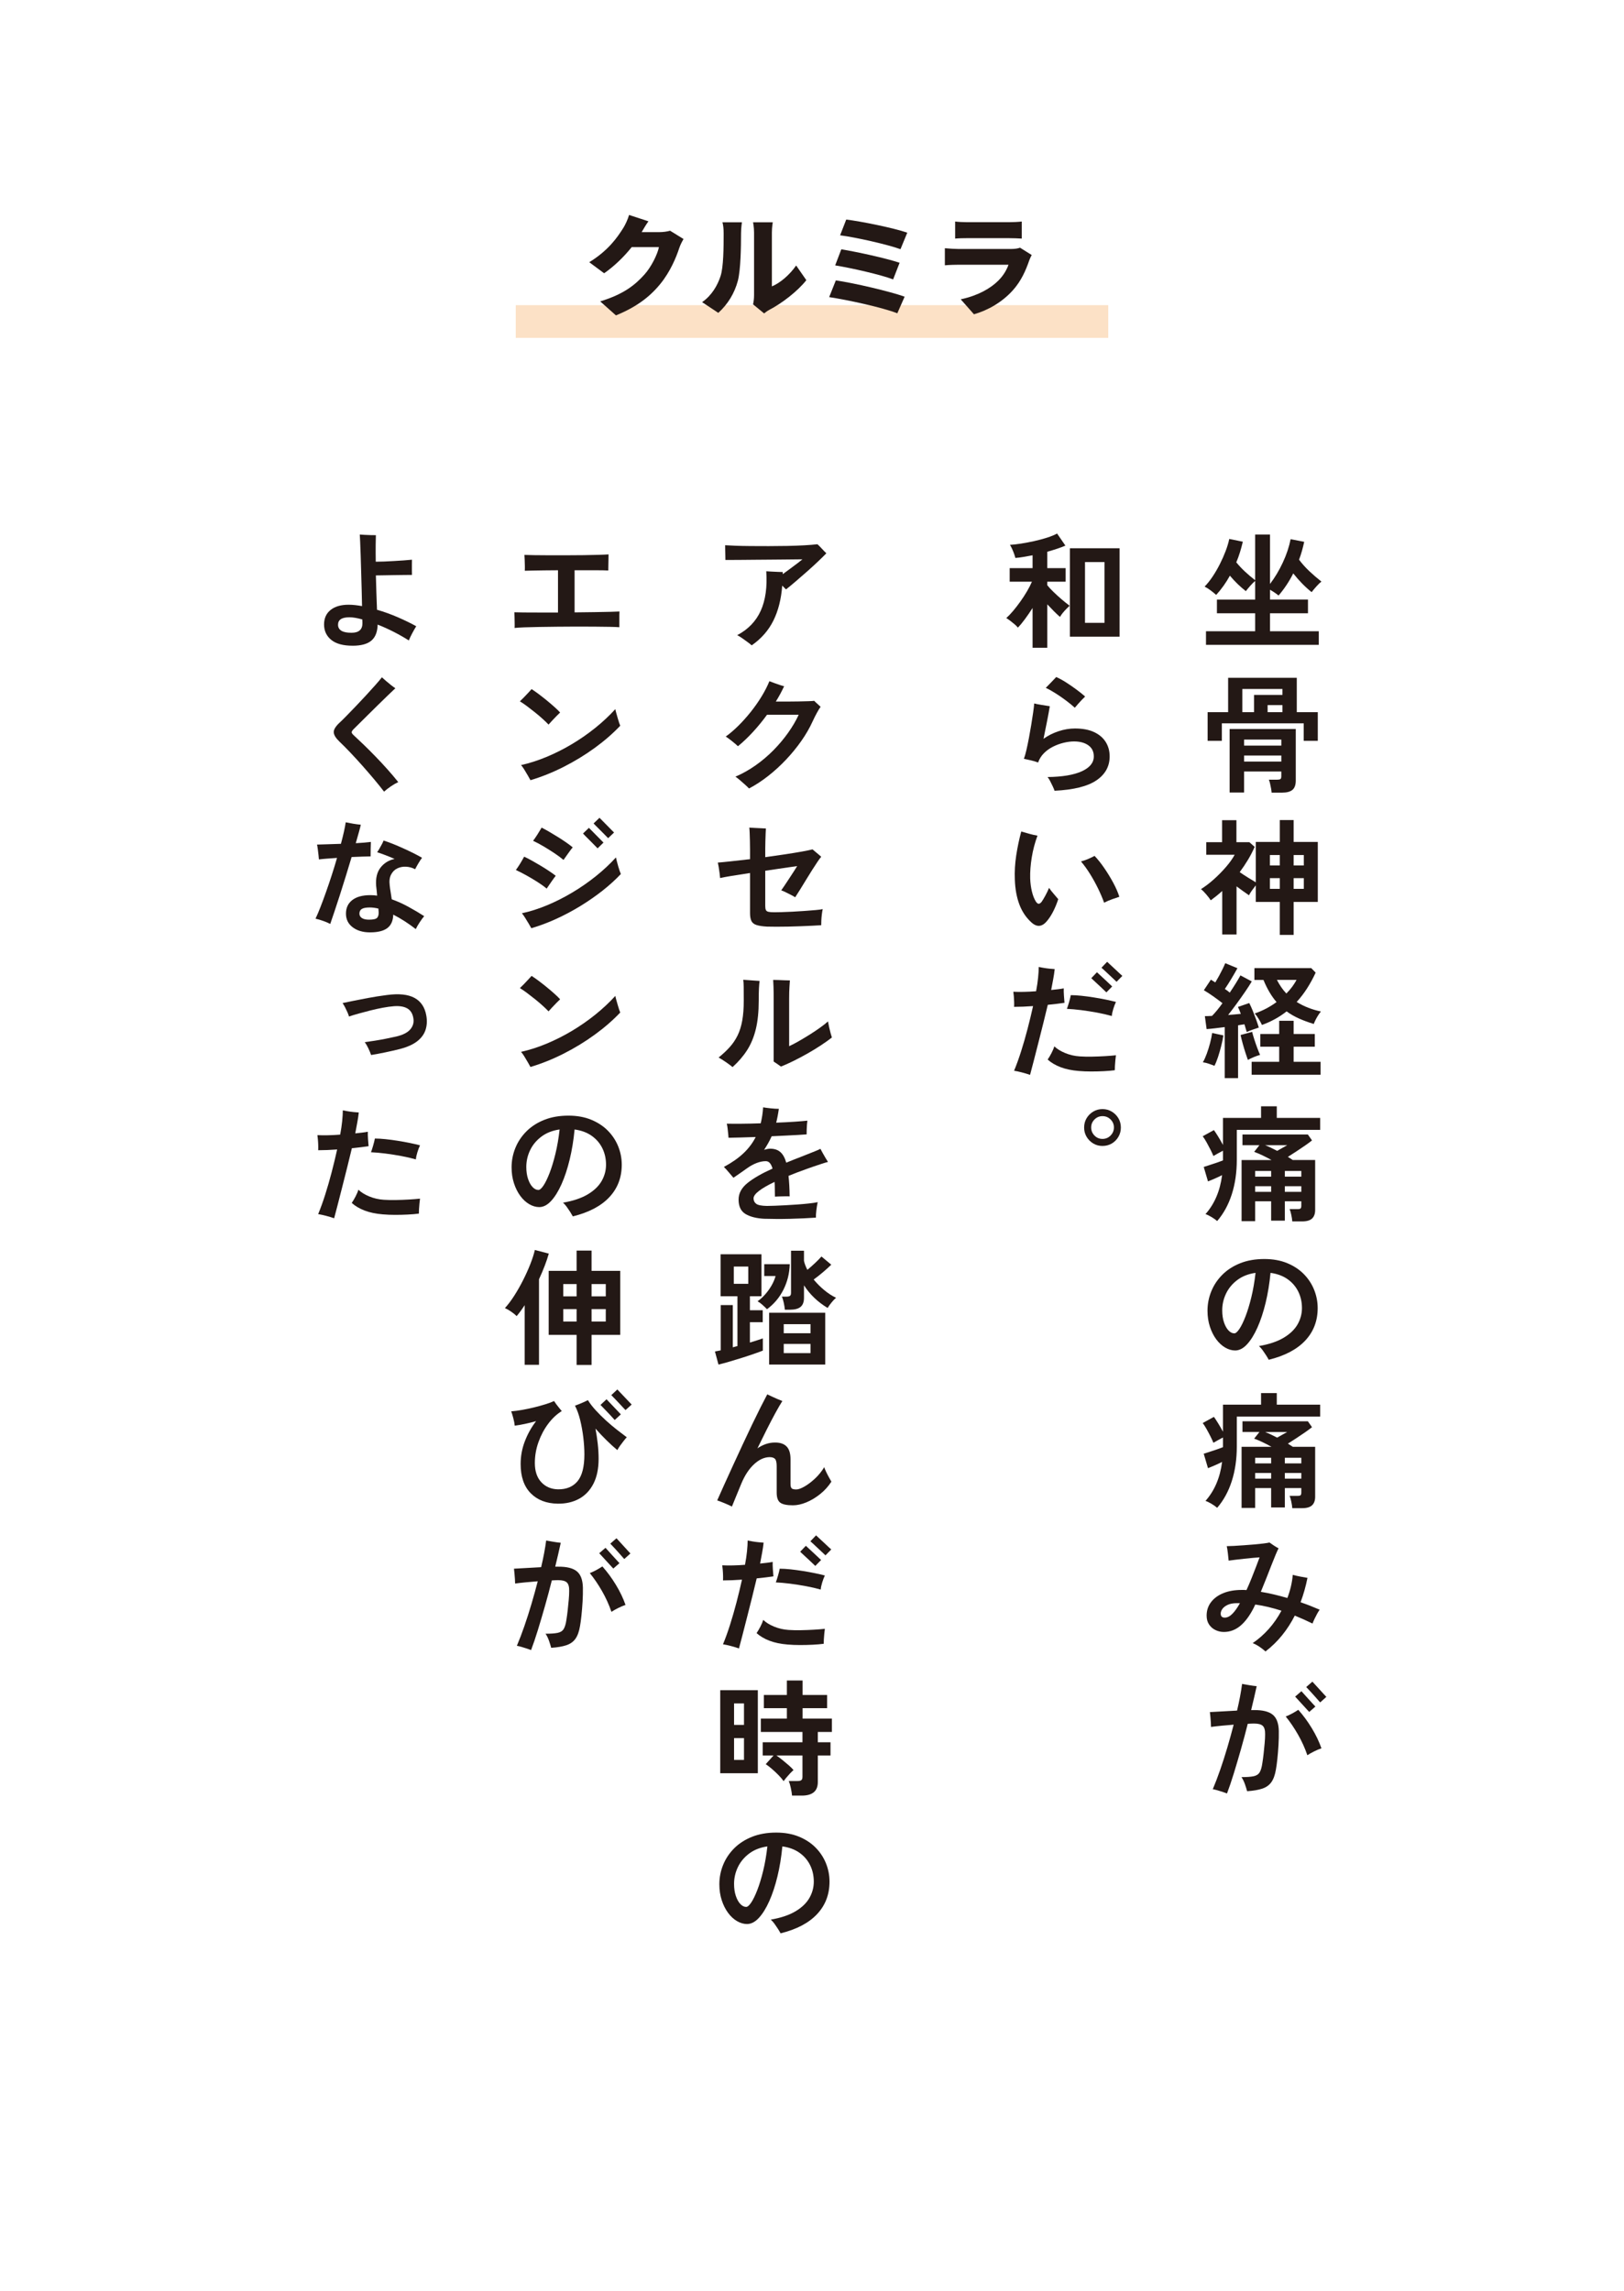 <svg xmlns="http://www.w3.org/2000/svg" id="_&#x30EC;&#x30A4;&#x30E4;&#x30FC;_1" data-name="&#x30EC;&#x30A4;&#x30E4;&#x30FC;_1" viewBox="0 0 297.03 418.913"><defs><style>      .st0 {        fill: #231815;      }      .st1 {        fill: #fff;      }      .st2 {        fill: #fce1c6;      }    </style></defs><rect class="st1" width="297.03" height="418.913"></rect><rect class="st2" x="94.331" y="55.801" width="108.368" height="5.986"></rect><g><path class="st0" d="M220.576,117.916v-2.483h8.993v-3.289h-6.992v-2.507h6.992v-3.404c-.245.199-.533.482-.862.851-.33.368-.609.706-.84,1.013-1.027-.798-2.001-1.74-2.921-2.829-.705,1.288-1.541,2.461-2.507,3.519-.291-.261-.629-.536-1.012-.828-.384-.291-.752-.521-1.104-.689.506-.521.997-1.139,1.473-1.852.475-.713.916-1.473,1.322-2.277s.759-1.602,1.058-2.392.518-1.521.655-2.197l2.484.507c-.153.644-.326,1.28-.518,1.908-.191.629-.418,1.25-.679,1.863.491.598,1.023,1.166,1.599,1.702.575.537,1.192,1.058,1.852,1.564v-8.35h2.714v9.039c.89-1.165,1.672-2.473,2.347-3.922.674-1.448,1.149-2.87,1.426-4.266l2.483.482c-.122.567-.261,1.124-.413,1.668-.154.544-.33,1.077-.529,1.599.552.735,1.177,1.434,1.874,2.093.698.659,1.438,1.296,2.22,1.909-.245.184-.544.471-.896.862-.354.391-.652.747-.897,1.069-.598-.476-1.185-1.008-1.76-1.599-.574-.59-1.107-1.199-1.599-1.828-.751,1.487-1.648,2.837-2.69,4.048-.199-.169-.441-.349-.725-.541-.284-.191-.563-.363-.84-.518v1.795h6.946v2.507h-6.946v3.289h8.924v2.483h-20.631Z"></path><path class="st0" d="M220.876,135.466v-5.244h3.749v-6.279h12.558v6.279h3.841v5.244h-2.576v-3.197h-14.973v3.197h-2.599ZM232.582,144.941c-.015-.215-.05-.472-.103-.771-.055-.299-.115-.598-.185-.896-.069-.3-.142-.533-.219-.702h1.541c.276,0,.468-.038.575-.115.107-.076.161-.245.161-.506v-.874h-6.808v3.842h-2.646v-11.615h12.098v9.43c0,.797-.203,1.364-.609,1.702-.406.337-1.031.506-1.874.506h-1.933ZM227.224,130.222h2.139v-3.151h5.198v-1.081h-7.337v4.232ZM227.546,136.34h6.808v-1.104h-6.808v1.104ZM227.546,139.261h6.808v-1.104h-6.808v1.104ZM231.847,130.222h2.714v-1.288h-2.714v1.288Z"></path><path class="st0" d="M234.077,170.954v-6.026h-4.393v-3.035c-.23.291-.464.602-.701.931-.238.33-.418.625-.541.886-.322-.214-.679-.464-1.069-.747-.391-.284-.794-.579-1.208-.886v8.809h-2.621v-7.958c-.338.308-.683.603-1.035.886-.354.284-.706.556-1.059.816-.199-.307-.476-.667-.828-1.081s-.675-.735-.966-.966c.767-.475,1.549-1.069,2.347-1.782.797-.713,1.537-1.464,2.219-2.254.683-.79,1.216-1.537,1.599-2.243h-5.198v-2.3h2.898v-4.024h2.622v4.024h2.369l.966.852c-.353.812-.763,1.606-1.23,2.38-.468.774-.97,1.522-1.507,2.243.46.321.962.651,1.507.988.544.338,1.023.629,1.438.874v-7.383h4.393v-4.002h2.53v4.002h4.416v10.971h-4.416v6.026h-2.53ZM232.261,158.258h1.816v-1.908h-1.816v1.908ZM232.261,162.536h1.816v-1.955h-1.816v1.955ZM236.608,158.258h1.863v-1.908h-1.863v1.908ZM236.608,162.536h1.863v-1.955h-1.863v1.955Z"></path><path class="st0" d="M222.117,194.897c-.291-.123-.64-.253-1.046-.391-.406-.139-.764-.223-1.069-.254.245-.413.482-.935.713-1.563.229-.629.433-1.28.609-1.955.176-.675.303-1.288.379-1.84l2.048.437c-.077.553-.204,1.182-.38,1.887-.177.705-.372,1.388-.587,2.047s-.437,1.204-.667,1.633ZM224.004,197.151v-9.338c-.614.077-1.208.149-1.783.219-.574.068-1.085.118-1.529.149l-.322-2.369c.185,0,.388-.004.61-.012.222-.008.456-.019.701-.034.275-.276.578-.613.908-1.012.33-.399.663-.836,1.001-1.312-.506-.398-1.062-.812-1.668-1.242-.605-.429-1.185-.805-1.736-1.127l1.288-1.932c.122.077.249.157.379.241.131.085.272.173.426.265.215-.353.44-.747.679-1.185.237-.437.46-.866.667-1.288s.364-.771.472-1.046l2.23.92c-.337.613-.713,1.265-1.127,1.955-.414.689-.805,1.303-1.173,1.84.169.107.33.218.483.333s.291.227.414.334c.414-.613.793-1.2,1.139-1.76.345-.56.616-1.023.816-1.392l2.069,1.104c-.321.552-.729,1.184-1.219,1.897-.491.713-1.005,1.438-1.541,2.173-.537.736-1.058,1.426-1.563,2.07.398-.03.797-.065,1.195-.104s.774-.072,1.127-.104c-.184-.506-.36-.928-.528-1.265l2.069-.713c.199.383.41.847.633,1.391.222.545.433,1.093.633,1.645.198.553.359,1.035.482,1.449-.307.092-.683.219-1.127.38s-.805.303-1.081.425c-.062-.184-.126-.398-.195-.644s-.142-.498-.219-.759c-.184.016-.372.042-.563.08-.191.039-.395.073-.609.104v9.66h-2.438ZM228.236,193.816c-.123-.337-.272-.778-.448-1.322-.177-.544-.345-1.111-.506-1.702-.161-.59-.288-1.101-.38-1.529l2.116-.575c.092.384.222.84.391,1.368.169.529.349,1.051.541,1.564.191.514.364.939.518,1.276-.354.092-.736.227-1.15.402-.414.177-.774.349-1.081.518ZM228.926,196.53v-2.369h5.037v-2.76h-3.45v-2.323h3.45v-2.415h2.645v2.415h3.864v2.323h-3.864v2.76h4.922v2.369h-12.604ZM230.812,187.423c-.123-.276-.314-.633-.575-1.07-.261-.437-.514-.777-.759-1.023.751-.26,1.461-.566,2.128-.92.667-.353,1.291-.743,1.874-1.173-.92-1.058-1.718-2.407-2.392-4.048h-1.656v-2.162h10.396l.806.828c-.476,1.027-1.001,1.989-1.576,2.887-.574.896-1.207,1.721-1.897,2.473.659.413,1.365.767,2.116,1.058s1.525.521,2.323.689c-.138.154-.299.372-.483.656-.184.283-.349.571-.494.862s-.257.544-.334.759c-.966-.291-1.862-.621-2.69-.989-.828-.367-1.587-.805-2.277-1.311-.659.521-1.364.989-2.116,1.403-.751.414-1.549.774-2.392,1.081ZM235.274,181.673c.398-.399.751-.806,1.058-1.22s.575-.835.806-1.265h-3.588c.245.476.51.92.793,1.334.284.414.595.798.932,1.15Z"></path><path class="st0" d="M222.623,223.279c-.261-.23-.602-.472-1.023-.725s-.793-.434-1.115-.541c1.656-1.87,2.668-4.247,3.036-7.13-.384.2-.82.407-1.311.621-.491.215-.913.392-1.266.529l-.782-2.646c.276-.092.633-.206,1.07-.345.437-.138.877-.283,1.322-.437.444-.153.82-.291,1.127-.414v-1.771c-.292.153-.606.322-.943.506-.337.185-.605.338-.805.46-.123-.306-.296-.682-.518-1.127-.223-.444-.46-.893-.713-1.345s-.494-.832-.725-1.139l2.047-1.127c.215.291.479.693.794,1.207.313.514.602,1.017.862,1.507v-4.945h6.969v-2.116h2.875v2.116h7.936v2.186h-15.249v5.474c0,2.315-.308,4.424-.92,6.325-.614,1.901-1.503,3.526-2.669,4.876ZM236.355,223.348c-.016-.307-.073-.697-.173-1.173s-.203-.835-.311-1.081h1.495c.261,0,.434-.042.518-.126s.127-.257.127-.518v-.782h-3.014v3.542h-2.507v-3.542h-2.921v3.634h-2.483v-11.178h5.474c-.552-.307-1.101-.59-1.645-.851-.545-.261-1.055-.476-1.529-.645l.966-1.219h-3.105v-1.955h11.96l.76,1.081c-.322.261-.736.567-1.242.92s-1.035.71-1.587,1.069c-.552.36-1.081.702-1.587,1.023.168.107.325.207.472.299.146.093.287.185.425.276h4.094v9.131c0,.69-.188,1.211-.563,1.564-.375.353-.977.528-1.805.528h-1.817ZM229.57,215.16h2.921v-1.035h-2.921v1.035ZM229.57,217.943h2.921v-1.035h-2.921v1.035ZM233.595,210.445c.307-.169.617-.345.932-.529.313-.184.616-.353.908-.506h-4.048c.353.138.713.295,1.081.472.368.176.743.364,1.127.563ZM234.997,215.16h3.014v-1.035h-3.014v1.035ZM234.997,217.943h3.014v-1.035h-3.014v1.035Z"></path><path class="st0" d="M232.054,248.648c-.123-.23-.284-.503-.483-.816-.199-.314-.41-.625-.632-.932-.223-.307-.449-.56-.679-.759,1.854-.322,3.361-.828,4.52-1.519,1.157-.689,2.004-1.502,2.541-2.438s.806-1.933.806-2.99c0-1.104-.227-2.112-.679-3.024-.453-.912-1.104-1.668-1.955-2.266-.852-.598-1.89-.981-3.116-1.15-.185,1.948-.483,3.776-.897,5.486s-.912,3.216-1.495,4.52c-.583,1.303-1.219,2.326-1.909,3.07-.689.744-1.41,1.115-2.162,1.115-.613,0-1.223-.176-1.828-.529-.605-.353-1.15-.854-1.633-1.506-.483-.651-.87-1.422-1.162-2.312-.291-.89-.437-1.863-.437-2.921,0-1.227.229-2.407.69-3.542.46-1.135,1.134-2.146,2.023-3.036s1.979-1.591,3.266-2.104c1.288-.514,2.761-.771,4.416-.771,1.564,0,2.952.249,4.163.747,1.212.499,2.231,1.17,3.06,2.013.828.844,1.456,1.802,1.886,2.875.429,1.073.645,2.185.645,3.335,0,2.346-.76,4.328-2.277,5.945-1.519,1.618-3.741,2.787-6.67,3.508ZM225.752,243.818c.26,0,.57-.269.931-.805.36-.537.732-1.3,1.116-2.289.383-.988.739-2.158,1.069-3.507.329-1.35.586-2.837.771-4.463-1.304.185-2.411.618-3.323,1.3-.913.683-1.603,1.511-2.07,2.484s-.701,1.997-.701,3.07c0,.828.106,1.561.321,2.196.215.637.491,1.131.828,1.483.337.354.69.529,1.059.529Z"></path><path class="st0" d="M222.623,275.719c-.261-.229-.602-.471-1.023-.725-.422-.253-.793-.433-1.115-.54,1.656-1.87,2.668-4.247,3.036-7.13-.384.199-.82.406-1.311.621-.491.215-.913.391-1.266.528l-.782-2.645c.276-.092.633-.207,1.07-.345.437-.139.877-.284,1.322-.438.444-.153.82-.291,1.127-.414v-1.771c-.292.153-.606.321-.943.506-.337.184-.605.337-.805.46-.123-.307-.296-.683-.518-1.127-.223-.444-.46-.894-.713-1.346s-.494-.831-.725-1.139l2.047-1.127c.215.292.479.694.794,1.208.313.514.602,1.016.862,1.506v-4.944h6.969v-2.116h2.875v2.116h7.936v2.185h-15.249v5.475c0,2.315-.308,4.424-.92,6.324-.614,1.901-1.503,3.526-2.669,4.876ZM236.355,275.788c-.016-.307-.073-.698-.173-1.173-.1-.476-.203-.836-.311-1.081h1.495c.261,0,.434-.042.518-.127.084-.084.127-.256.127-.518v-.781h-3.014v3.542h-2.507v-3.542h-2.921v3.634h-2.483v-11.178h5.474c-.552-.307-1.101-.591-1.645-.852-.545-.261-1.055-.475-1.529-.644l.966-1.22h-3.105v-1.954h11.96l.76,1.081c-.322.261-.736.567-1.242.92s-1.035.709-1.587,1.069-1.081.701-1.587,1.023c.168.107.325.207.472.299.146.092.287.184.425.276h4.094v9.131c0,.689-.188,1.211-.563,1.563-.375.353-.977.529-1.805.529h-1.817ZM229.57,267.6h2.921v-1.034h-2.921v1.034ZM229.57,270.383h2.921v-1.035h-2.921v1.035ZM233.595,262.885c.307-.168.617-.345.932-.528.313-.185.616-.353.908-.507h-4.048c.353.139.713.296,1.081.472.368.177.743.364,1.127.563ZM234.997,267.6h3.014v-1.034h-3.014v1.034ZM234.997,270.383h3.014v-1.035h-3.014v1.035Z"></path><path class="st0" d="M231.455,301.985c-.275-.261-.632-.54-1.069-.839-.437-.3-.862-.525-1.276-.679,2.192-1.503,3.948-3.48,5.268-5.935-.813-.26-1.618-.486-2.415-.678-.798-.192-1.587-.342-2.369-.449-.046.077-.089.157-.127.242-.038.084-.073.165-.104.241-.751,1.503-1.579,2.634-2.483,3.393-.905.759-1.917,1.139-3.036,1.139-.537,0-1.047-.115-1.529-.346-.483-.229-.874-.566-1.174-1.012-.299-.444-.448-.989-.448-1.633,0-.936.269-1.756.805-2.461.537-.705,1.284-1.254,2.243-1.645.958-.392,2.081-.587,3.369-.587h.426c.146,0,.295.008.448.023.337-.736.659-1.491.966-2.266s.587-1.491.84-2.15.448-1.181.587-1.564c-.276.016-.668.046-1.174.092s-1.046.101-1.621.161c-.575.062-1.119.123-1.633.185-.514.061-.924.114-1.23.16-.031-.353-.077-.797-.139-1.334-.062-.536-.13-.974-.207-1.311.322,0,.756-.016,1.3-.046s1.139-.069,1.782-.115c.645-.046,1.28-.096,1.909-.149s1.192-.111,1.69-.173c.498-.061.878-.122,1.139-.184.185.138.444.318.782.54.337.223.629.396.874.518-.123.23-.299.618-.529,1.162-.229.544-.491,1.192-.782,1.943s-.602,1.545-.931,2.38c-.33.836-.664,1.661-1.001,2.474.767.122,1.556.279,2.369.471.812.192,1.641.411,2.483.656.261-.675.476-1.369.645-2.082s.283-1.43.345-2.15c.384.107.832.211,1.346.311s.962.18,1.346.241c-.322,1.595-.744,3.082-1.266,4.462.599.2,1.188.414,1.771.645.582.229,1.157.468,1.725.713-.138.184-.291.43-.46.736s-.33.62-.482.942c-.153.322-.276.606-.368.852-1.104-.537-2.186-1.02-3.243-1.449-.659,1.304-1.434,2.503-2.323,3.6-.889,1.097-1.901,2.081-3.036,2.955ZM224.004,295.799c.475,0,.942-.233,1.402-.702.46-.467.92-1.115,1.38-1.943h-.598c-.644,0-1.185.101-1.621.299-.438.2-.764.445-.978.736-.215.292-.322.583-.322.874,0,.491.245.736.736.736Z"></path><path class="st0" d="M224.418,327.953c-.154-.062-.399-.149-.736-.265-.338-.114-.683-.223-1.035-.321-.353-.101-.629-.165-.828-.196.46-1.088.916-2.284,1.369-3.588.451-1.303.885-2.656,1.299-4.06.414-1.402.797-2.786,1.15-4.151-.752.062-1.491.127-2.22.195-.729.069-1.368.143-1.921.219,0-.199-.011-.468-.034-.805-.022-.337-.05-.683-.08-1.035-.031-.353-.062-.645-.093-.874.645-.03,1.411-.072,2.301-.127.889-.053,1.778-.104,2.668-.149.214-.904.398-1.767.552-2.587s.276-1.583.368-2.289c.337.062.773.139,1.311.23s.989.153,1.357.184c-.139.629-.292,1.312-.46,2.047-.169.736-.354,1.511-.552,2.323h.528c1.579-.015,2.722.269,3.427.852.705.582,1.073,1.571,1.104,2.967.015.812-.004,1.671-.058,2.576-.054.904-.123,1.752-.207,2.541-.084.79-.173,1.438-.265,1.943-.169.997-.448,1.768-.839,2.312-.392.545-.943.936-1.656,1.173-.713.238-1.637.395-2.771.472-.092-.353-.227-.782-.402-1.288-.177-.506-.388-.935-.633-1.288.966,0,1.706-.053,2.22-.161.514-.106.881-.345,1.104-.713.223-.367.388-.927.495-1.679.092-.567.172-1.169.241-1.806.069-.636.13-1.257.184-1.862.054-.606.081-1.139.081-1.599.015-.751-.127-1.269-.426-1.553-.299-.283-.832-.426-1.599-.426-.153,0-.326.004-.518.012s-.402.02-.632.034c-.384,1.534-.798,3.082-1.242,4.646-.445,1.563-.882,3.044-1.312,4.438-.429,1.396-.843,2.614-1.241,3.657ZM239.115,320.961c-.444-1.303-1.016-2.564-1.713-3.783-.698-1.219-1.445-2.319-2.243-3.301.368-.138.763-.321,1.185-.552.422-.229.794-.452,1.116-.667.904,1.012,1.732,2.139,2.483,3.381s1.334,2.461,1.748,3.657c-.414.138-.858.326-1.334.563-.476.238-.89.472-1.242.701ZM239.46,313.049c-.047-.046-.192-.202-.438-.471s-.529-.579-.851-.932c-.322-.353-.606-.663-.852-.932s-.391-.426-.437-.472l1.149-.989c.046.046.191.207.438.483.245.276.524.587.839.932s.595.651.84.92.391.426.438.472l-1.127.988ZM241.461,311.301c-.031-.03-.131-.142-.3-.333s-.371-.422-.609-.69c-.237-.268-.476-.532-.713-.793s-.444-.483-.621-.667c-.176-.185-.279-.291-.311-.322l1.127-.989c.046.046.191.204.438.472.245.269.524.575.839.92.314.346.595.652.84.92.245.269.392.426.438.472l-1.127,1.012Z"></path><path class="st0" d="M188.857,118.445v-7.268c-.46.721-.928,1.402-1.403,2.047-.475.644-.904,1.157-1.287,1.541-.139-.185-.338-.388-.599-.61-.261-.222-.529-.437-.805-.644-.276-.207-.514-.371-.713-.494.398-.353.82-.794,1.265-1.323.444-.528.886-1.1,1.322-1.713.438-.613.84-1.234,1.208-1.863s.667-1.211.896-1.748h-4.07v-2.483h4.186v-2.347c-.567.107-1.119.207-1.656.299-.536.093-1.034.154-1.494.185-.047-.215-.127-.479-.242-.794-.115-.313-.241-.621-.379-.92-.139-.299-.262-.524-.368-.679.566-.03,1.242-.106,2.023-.229.782-.123,1.591-.276,2.427-.46.836-.185,1.621-.395,2.357-.633.736-.237,1.342-.486,1.817-.747l1.518,2.208c-.414.184-.908.372-1.483.563s-1.185.379-1.828.563v2.99h3.357v2.483h-3.357v.645c.275.353.655.763,1.139,1.23.482.468.988.928,1.518,1.38s1.008.832,1.438,1.139c-.153.138-.353.329-.598.574s-.476.503-.69.771c-.215.269-.376.503-.483.702-.337-.291-.709-.641-1.115-1.047s-.809-.824-1.207-1.253v7.935h-2.691ZM195.688,116.421v-16.169h9.085v16.169h-9.085ZM198.448,113.892h3.565v-11.109h-3.565v11.109Z"></path><path class="st0" d="M192.882,144.597c-.077-.23-.192-.506-.346-.828s-.311-.641-.471-.954c-.161-.314-.318-.556-.472-.725,2.698-.031,4.784-.38,6.256-1.047s2.208-1.575,2.208-2.726c0-.874-.33-1.549-.989-2.023-.659-.476-1.533-.714-2.622-.714-.613,0-1.261.085-1.943.253-.683.169-1.338.414-1.967.736s-1.177.725-1.645,1.208c-.468.482-.809,1.039-1.023,1.667l-.022-.022c-.354-.139-.794-.269-1.322-.392-.529-.122-.947-.214-1.254-.275.153-.399.307-.932.46-1.599s.307-1.403.46-2.208c.153-.806.295-1.61.426-2.415.13-.806.245-1.549.345-2.231.1-.682.165-1.238.195-1.667.353.092.82.184,1.403.275.583.093,1.065.169,1.449.23-.107.675-.269,1.561-.483,2.656-.215,1.097-.437,2.196-.667,3.301.812-.583,1.726-1.043,2.737-1.38s2.016-.506,3.013-.506c1.396,0,2.561.218,3.496.655.936.437,1.645,1.039,2.128,1.806.482.767.725,1.648.725,2.645,0,1.825-.81,3.285-2.427,4.382-1.618,1.096-4.167,1.729-7.647,1.897ZM196.585,129.416c-.399-.367-.913-.789-1.541-1.265-.629-.475-1.281-.928-1.955-1.356-.675-.43-1.28-.767-1.817-1.013.261-.261.571-.578.932-.954s.686-.717.978-1.023c.567.245,1.173.575,1.817.989.644.413,1.272.847,1.886,1.299.613.453,1.142.878,1.587,1.276-.185.169-.399.384-.645.645s-.479.518-.701.771c-.223.253-.402.464-.54.632Z"></path><path class="st0" d="M188.65,168.677c-.981-.889-1.718-1.985-2.208-3.288-.491-1.304-.767-2.814-.828-4.531-.062-1.457.023-2.937.253-4.439.23-1.502.537-2.959.92-4.37.414.123.897.262,1.449.414.552.153,1.059.269,1.519.346-.476,1.287-.825,2.614-1.047,3.979-.223,1.365-.318,2.646-.287,3.841.03.844.134,1.633.311,2.369.176.736.409,1.342.701,1.817.184.291.36.44.529.448.168.008.353-.111.552-.356.184-.261.41-.636.679-1.127.268-.49.494-.966.678-1.426.261.383.563.771.909,1.161.345.391.602.694.771.908-.23.722-.518,1.431-.862,2.128-.346.698-.732,1.308-1.162,1.828-.904,1.119-1.863,1.22-2.875.299ZM201.944,165.066c-.307-.844-.679-1.714-1.115-2.61-.438-.897-.92-1.771-1.449-2.622-.529-.852-1.085-1.622-1.667-2.312.429-.107.881-.265,1.356-.472s.852-.387,1.127-.541c.599.629,1.196,1.381,1.794,2.255.599.874,1.143,1.767,1.634,2.679.49.913.858,1.76,1.104,2.542-.338.107-.767.253-1.288.437-.521.185-1.02.399-1.495.645Z"></path><path class="st0" d="M188.397,196.554c-.43-.153-.924-.304-1.483-.449s-1.039-.249-1.438-.311c.444-1.072.874-2.261,1.288-3.564.414-1.303.805-2.66,1.173-4.071.368-1.41.705-2.806,1.012-4.186-1.241.092-2.399.138-3.473.138.015-.215.019-.498.012-.851-.008-.353-.027-.709-.058-1.07-.031-.359-.062-.64-.092-.839.566.03,1.215.038,1.943.022.728-.015,1.468-.053,2.22-.114.168-.89.291-1.718.367-2.484.077-.767.115-1.418.115-1.955.23.046.521.1.874.161s.717.111,1.093.149c.375.038.693.065.954.08-.062.583-.153,1.2-.275,1.852-.123.652-.246,1.308-.368,1.967.444-.046.862-.092,1.253-.138.392-.046.74-.1,1.047-.161-.016.368-.004.824.034,1.368.038.545.073.97.104,1.276-.398.062-.862.123-1.392.185-.528.062-1.085.123-1.667.184-.245,1.043-.521,2.174-.828,3.393s-.613,2.435-.92,3.646c-.307,1.212-.591,2.319-.851,3.323-.262,1.005-.476,1.821-.645,2.45ZM197.321,195.841c-1.303-.107-2.423-.342-3.357-.702-.936-.359-1.718-.824-2.347-1.392.215-.307.445-.693.69-1.161s.422-.886.529-1.254c.49.476,1.153.886,1.989,1.23.835.346,1.721.549,2.656.61.675.046,1.422.061,2.242.046.82-.016,1.618-.046,2.393-.093.774-.046,1.438-.099,1.989-.16-.031.245-.065.548-.104.908s-.065.705-.08,1.035c-.016.33-.023.594-.023.793-.583.077-1.253.135-2.013.173-.759.038-1.533.058-2.322.058s-1.538-.031-2.243-.092ZM203.347,185.789c-.798-.229-1.69-.437-2.68-.621-.989-.184-1.971-.337-2.944-.46-.974-.122-1.836-.198-2.587-.229.122-.322.257-.736.402-1.242s.249-.928.311-1.265c.567,0,1.215.038,1.943.114.729.077,1.479.177,2.254.3s1.515.257,2.22.402,1.318.287,1.84.426c-.169.353-.33.774-.482,1.265-.154.491-.246.928-.276,1.311ZM202.358,181.466c-.03-.031-.138-.135-.322-.311-.184-.177-.406-.388-.667-.633s-.521-.486-.781-.725c-.262-.237-.483-.444-.667-.621-.185-.176-.292-.279-.322-.311l1.035-1.081c.046.046.207.195.482.449.276.253.583.536.92.851.338.314.641.598.909.851.268.253.425.403.472.449l-1.059,1.081ZM204.221,179.533c-.046-.046-.203-.195-.472-.448s-.571-.536-.908-.851c-.338-.314-.641-.599-.909-.852-.268-.253-.425-.395-.471-.426l1.034-1.081c.047.047.207.196.483.449s.583.537.92.851c.337.314.641.598.908.852.269.253.426.395.472.425l-1.058,1.081Z"></path><path class="st0" d="M201.645,209.548c-.629,0-1.196-.152-1.702-.46-.506-.307-.908-.713-1.207-1.219s-.449-1.065-.449-1.679c0-.645.153-1.22.46-1.726s.714-.908,1.22-1.207,1.065-.448,1.679-.448,1.173.149,1.679.448.912.701,1.22,1.207c.306.506.46,1.081.46,1.726,0,.613-.149,1.177-.449,1.69-.299.514-.701.92-1.207,1.219s-1.073.448-1.702.448ZM201.645,208.26c.583,0,1.077-.207,1.483-.621.406-.413.609-.904.609-1.472s-.203-1.054-.609-1.46-.9-.61-1.483-.61c-.567,0-1.055.204-1.461.61s-.609.893-.609,1.46.199,1.059.599,1.472c.398.414.889.621,1.472.621Z"></path></g><g><path class="st0" d="M137.48,118.008c-.123-.122-.345-.303-.667-.54-.321-.238-.663-.483-1.023-.736s-.679-.448-.954-.586c2.009-1.059,3.446-2.554,4.312-4.485s1.199-4.331,1-7.199c.23.016.549.035.955.058.406.023.809.043,1.207.058.398.016.683.023.852.023v.391c.444-.322.904-.659,1.38-1.012.475-.353.916-.683,1.322-.989s.709-.544.908-.713c-.215,0-.605.004-1.173.012s-1.253.015-2.059.022c-.805.008-1.664.016-2.576.023s-1.82.016-2.725.022c-.905.008-1.748.016-2.53.023s-1.441.012-1.979.012h-1.058c0-.199-.004-.464-.012-.794-.008-.329-.016-.671-.022-1.023-.008-.353-.012-.644-.012-.874.429.031,1.05.062,1.863.092.812.031,1.743.05,2.794.058,1.05.008,2.154.012,3.312.012s2.296-.012,3.415-.034c1.119-.023,2.158-.062,3.116-.115s1.752-.119,2.381-.195c.23.199.498.468.805.805.307.338.583.621.828.851-.368.384-.862.871-1.483,1.461-.621.591-1.296,1.207-2.023,1.852-.729.644-1.435,1.258-2.116,1.84-.683.583-1.27,1.066-1.76,1.449-.199-.215-.43-.444-.69-.69-.184,2.469-.724,4.604-1.621,6.405-.896,1.803-2.22,3.309-3.968,4.52Z"></path><path class="st0" d="M136.997,144.183c-.139-.153-.36-.368-.667-.645-.308-.275-.629-.56-.966-.851-.338-.291-.621-.514-.852-.667,1.288-.552,2.519-1.242,3.691-2.07s2.262-1.751,3.267-2.771c1.004-1.02,1.897-2.081,2.679-3.186.782-1.104,1.427-2.2,1.933-3.289h-5.796c-.813,1.12-1.676,2.174-2.588,3.163s-1.821,1.852-2.726,2.587c-.291-.275-.659-.59-1.104-.942-.445-.353-.82-.629-1.127-.828.751-.537,1.518-1.192,2.3-1.967.782-.773,1.537-1.617,2.266-2.53.728-.912,1.388-1.851,1.978-2.817.59-.966,1.069-1.9,1.438-2.806.23.092.514.199.852.322.337.123.674.241,1.012.356.337.115.613.195.828.241-.445.966-.951,1.901-1.519,2.806h1.99c.728,0,1.444-.007,2.15-.022.705-.016,1.318-.03,1.84-.046.521-.016.866-.038,1.035-.069.076.077.199.195.368.356.168.161.333.311.494.448.161.139.265.238.311.3-.185.245-.41.613-.679,1.104-.269.491-.533,1.02-.793,1.587-.537,1.181-1.22,2.361-2.048,3.542-.827,1.181-1.756,2.315-2.782,3.404-1.028,1.089-2.116,2.085-3.267,2.99-1.149.904-2.323,1.671-3.519,2.3Z"></path><path class="st0" d="M140.263,169.436c-.812-.046-1.445-.143-1.897-.288s-.763-.391-.932-.735c-.169-.346-.253-.832-.253-1.461v-7.313c-1.242.184-2.369.36-3.381.528-1.012.169-1.71.299-2.093.392-.016-.215-.046-.507-.092-.874-.047-.368-.101-.736-.161-1.104-.062-.368-.115-.651-.161-.851.46-.031,1.223-.104,2.288-.219s2.266-.249,3.6-.402v-1.726c0-.552-.008-1.096-.022-1.633-.016-.536-.031-1.02-.046-1.449-.016-.429-.039-.751-.069-.966.245.016.571.035.978.058.406.023.805.043,1.196.058.391.016.678.031.862.046-.016.199-.031.518-.046.955-.016.437-.031.896-.046,1.38-.016.482-.023.916-.023,1.299v1.61c1.242-.169,2.445-.341,3.611-.518,1.165-.176,2.196-.345,3.093-.506.897-.161,1.545-.295,1.944-.402.138.123.317.275.54.46.222.184.433.36.633.528.199.169.337.292.414.368-.154.169-.376.468-.667.897-.292.43-.621.936-.989,1.518-.368.583-.744,1.188-1.127,1.817-.384.629-.748,1.223-1.093,1.782s-.641,1.023-.886,1.392c-.153-.107-.402-.249-.747-.426-.345-.176-.69-.349-1.035-.518-.345-.168-.602-.275-.771-.321.153-.215.356-.51.609-.886s.525-.786.816-1.23.571-.874.84-1.288c.268-.414.486-.759.655-1.035-.275.031-.709.092-1.3.185-.59.092-1.276.191-2.058.299-.782.107-1.61.229-2.484.368v6.439c0,.322.038.567.115.736.076.169.233.279.472.333.237.055.602.081,1.092.081.261,0,.69-.008,1.288-.023.599-.015,1.269-.042,2.013-.08.743-.038,1.487-.084,2.231-.139.743-.053,1.414-.106,2.012-.16.599-.054,1.027-.111,1.288-.173-.062.276-.115.605-.161.989-.046.383-.076.751-.092,1.104-.016.354-.022.637-.022.852-.43.03-.975.062-1.634.092s-1.368.061-2.127.092c-.759.03-1.522.054-2.289.069-.767.015-1.487.022-2.161.022s-1.25-.008-1.726-.022Z"></path><path class="st0" d="M133.984,195.127c-.307-.26-.705-.56-1.195-.896-.491-.337-.943-.621-1.357-.851.797-.645,1.483-1.288,2.059-1.933.575-.644,1.05-1.353,1.426-2.127s.656-1.676.84-2.703.276-2.246.276-3.657c0-1.104-.004-1.936-.012-2.495s-.035-.992-.081-1.3c.291.016.625.039,1.001.069.375.031.743.058,1.104.08.36.023.656.043.886.058-.046.338-.084.774-.115,1.312-.03.537-.046,1.311-.046,2.323,0,1.993-.176,3.718-.528,5.175-.354,1.457-.883,2.736-1.588,3.841-.705,1.104-1.595,2.139-2.668,3.104ZM142.839,195.035c-.184-.138-.41-.299-.679-.482-.269-.185-.486-.33-.655-.438v-11.522c0-.859-.012-1.587-.034-2.186-.023-.598-.043-1.004-.058-1.219.245,0,.566.008.966.022.398.016.793.031,1.185.047.391.015.693.022.908.022-.016.23-.042.629-.08,1.196-.039.567-.058,1.28-.058,2.139v8.694c.475-.215,1.042-.51,1.702-.886.659-.375,1.337-.782,2.035-1.219.697-.438,1.346-.87,1.943-1.3.599-.429,1.073-.805,1.426-1.127.047.276.111.609.196,1.001.084.391.176.767.275,1.127s.181.632.242.816c-.568.444-1.235.92-2.002,1.426s-1.583,1.005-2.449,1.495c-.866.491-1.717.942-2.553,1.356s-1.606.76-2.312,1.035Z"></path><path class="st0" d="M139.803,222.865c-1.457-.077-2.606-.368-3.45-.874-.843-.506-1.265-1.388-1.265-2.646,0-1.134.54-2.139,1.621-3.013s2.61-1.756,4.589-2.645c-.123-.43-.284-.763-.483-1.001-.199-.237-.452-.356-.759-.356-.537,0-1.101.115-1.69.345-.591.23-1.161.545-1.714.943-.337.245-.739.529-1.207.851-.468.322-.901.621-1.3.897-.229-.261-.514-.594-.851-1.001-.338-.405-.637-.731-.897-.978,1.457-.781,2.657-1.621,3.6-2.518.943-.897,1.683-1.883,2.22-2.956-1.058.031-2.028.062-2.909.092-.882.031-1.568.046-2.059.046-.016-.198-.039-.456-.069-.771-.031-.313-.065-.636-.104-.966-.038-.329-.088-.609-.149-.839.69.015,1.587.019,2.691.011,1.104-.007,2.276-.034,3.519-.08.107-.444.199-.912.276-1.403.076-.49.13-.996.161-1.518.353.062.816.123,1.391.184.575.062,1.07.092,1.484.092-.123.905-.284,1.748-.483,2.53,1.211-.046,2.326-.104,3.347-.172,1.02-.069,1.806-.135,2.357-.196-.031.2-.058.457-.081.771-.022.314-.038.629-.046.943s-.011.579-.011.794c-.354.03-.859.064-1.519.103-.659.039-1.407.077-2.242.115-.836.039-1.714.081-2.634.127-.199.444-.414.87-.644,1.276-.23.406-.476.809-.736,1.207.184-.061.368-.11.552-.149.185-.038.376-.058.575-.058.767,0,1.384.207,1.852.621s.824,1.059,1.069,1.933c.444-.185.908-.372,1.392-.563s.985-.388,1.507-.587c.721-.291,1.395-.56,2.023-.805s1.073-.438,1.334-.575c.107.199.245.456.414.771s.345.621.529.92c.184.299.329.533.437.701-.307.077-.701.196-1.185.356-.482.161-.966.322-1.448.483-.483.161-.886.303-1.208.426-1.257.444-2.384.874-3.381,1.288.123,1.058.191,2.308.207,3.749-.229-.016-.518-.02-.862-.012s-.683.016-1.012.022c-.33.009-.603.02-.817.035-.015-.491-.022-.962-.022-1.415s-.016-.877-.046-1.276c-1.258.599-2.212,1.15-2.863,1.656-.652.506-.978.958-.978,1.356,0,.414.16.744.482.989.322.246.974.376,1.955.392.368,0,.852-.012,1.449-.035.598-.022,1.257-.054,1.978-.092s1.449-.084,2.186-.138c.735-.054,1.426-.115,2.069-.185.645-.068,1.181-.149,1.61-.241-.092.43-.173.92-.241,1.472-.069.553-.096,1.005-.081,1.357-.644.046-1.384.088-2.219.126-.836.038-1.694.069-2.576.093-.882.022-1.729.03-2.542.022s-1.51-.02-2.093-.034Z"></path><path class="st0" d="M131.408,249.522l-.645-2.393c.153-.03.318-.061.495-.092.176-.03.363-.068.563-.114v-8.28h2.208v7.728c.138-.03.275-.068.413-.114.139-.047.284-.085.438-.115v-9.108h-3.082v-7.682h7.475v7.682h-2.115v2.553h2.346v2.186h-2.346v3.726c.49-.152.946-.295,1.368-.425.422-.131.755-.242,1-.334v2.231c-.383.153-.916.349-1.598.586-.683.238-1.427.483-2.231.736s-1.587.49-2.346.713c-.759.222-1.407.395-1.943.518ZM134.214,234.757h2.645v-3.151h-2.645v3.151ZM140.286,239.402c-.215-.23-.491-.494-.828-.794-.338-.299-.637-.517-.897-.655.537-.383,1.031-.839,1.483-1.368s.836-1.081,1.15-1.656.532-1.107.655-1.599h-2.069v-2.162h4.669c-.047,1.656-.43,3.205-1.15,4.646s-1.725,2.638-3.013,3.588ZM140.677,249.522v-9.477h10.258v9.477h-10.258ZM143.552,239.494c-.031-.368-.1-.797-.207-1.288-.107-.49-.223-.858-.345-1.104h.851c.291,0,.502-.046.633-.139.13-.092.195-.283.195-.574v-7.683h2.369v1.863c.122.537.329,1.081.621,1.633.429-.353.886-.755,1.368-1.207.483-.452.886-.862,1.208-1.23l1.794,1.495c-.384.383-.878.832-1.483,1.345-.606.515-1.185.971-1.737,1.369.583.705,1.231,1.354,1.944,1.943.713.591,1.43,1.055,2.15,1.392-.246.199-.525.494-.84.886-.314.391-.548.717-.701.977-1.81-1.088-3.251-2.468-4.324-4.14v2.277c0,.767-.207,1.322-.621,1.667-.414.346-1.073.518-1.978.518h-.897ZM143.345,243.795h4.899v-1.655h-4.899v1.655ZM143.345,247.43h4.899v-1.68h-4.899v1.68Z"></path><path class="st0" d="M133.869,275.489c-.384-.199-.848-.41-1.392-.633-.545-.223-.978-.388-1.3-.494.353-.797.774-1.74,1.265-2.829.491-1.089,1.024-2.258,1.599-3.508.575-1.249,1.162-2.519,1.76-3.807s1.181-2.521,1.748-3.703c.567-1.18,1.093-2.25,1.575-3.208.483-.958.886-1.736,1.208-2.335.199.093.468.219.805.38s.687.318,1.047.472c.359.153.663.275.908.368-.353.552-.774,1.276-1.265,2.173-.491.897-1.017,1.901-1.576,3.014-.56,1.111-1.131,2.266-1.713,3.461.49-.337,1.004-.598,1.541-.782.536-.184,1.081-.275,1.633-.275.95-.016,1.667.223,2.15.713.483.491.725,1.272.725,2.346v4.531c0,.384.069.644.207.782.138.138.422.207.851.207.368,0,.862-.177,1.483-.529s1.262-.836,1.921-1.449,1.227-1.311,1.702-2.093c.076.245.199.545.368.897.168.353.341.686.518,1,.176.314.317.563.425.748-.552.858-1.234,1.613-2.047,2.265-.812.652-1.656,1.158-2.53,1.519s-1.694.54-2.461.54c-1.089,0-1.855-.157-2.3-.472s-.667-.931-.667-1.851v-4.808c0-.675-.1-1.123-.299-1.346-.199-.222-.537-.333-1.012-.333-.966.016-1.909.448-2.829,1.3-.92.851-1.694,2.027-2.323,3.53-.337.843-.647,1.599-.932,2.266s-.548,1.314-.793,1.943Z"></path><path class="st0" d="M135.158,301.434c-.43-.153-.925-.303-1.484-.448-.56-.146-1.038-.25-1.438-.311.445-1.073.874-2.262,1.288-3.565.414-1.303.806-2.66,1.174-4.071.367-1.41.705-2.806,1.012-4.186-1.242.092-2.4.138-3.474.138.016-.215.02-.498.012-.851s-.026-.709-.058-1.07c-.03-.359-.062-.64-.092-.839.567.03,1.215.038,1.943.022.729-.015,1.469-.053,2.22-.114.169-.89.291-1.718.368-2.484.076-.767.115-1.418.115-1.955.229.046.521.1.874.161.353.062.716.111,1.092.149s.694.065.955.08c-.062.583-.153,1.2-.276,1.852-.123.652-.245,1.308-.368,1.967.445-.046.863-.092,1.254-.138s.739-.1,1.047-.161c-.016.368-.005.824.034,1.368.038.545.072.97.104,1.276-.399.062-.862.123-1.392.185s-1.085.123-1.668.184c-.245,1.044-.521,2.174-.827,3.393-.308,1.22-.614,2.435-.921,3.646-.307,1.212-.59,2.319-.851,3.324-.261,1.004-.476,1.82-.644,2.449ZM144.081,300.721c-1.304-.107-2.423-.342-3.358-.702-.936-.359-1.718-.823-2.346-1.391.215-.307.444-.694.689-1.162s.422-.886.529-1.253c.49.476,1.153.885,1.989,1.23.836.345,1.722.548,2.657.609.674.046,1.422.062,2.242.046s1.617-.046,2.392-.092,1.438-.1,1.99-.161c-.031.245-.065.548-.104.908-.039.36-.065.706-.081,1.035-.016.33-.022.594-.022.794-.583.076-1.254.134-2.013.172s-1.533.058-2.323.058-1.537-.031-2.242-.092ZM150.107,290.67c-.797-.23-1.69-.438-2.679-.621-.989-.184-1.971-.338-2.944-.461-.974-.122-1.837-.198-2.588-.229.123-.322.257-.736.402-1.242.146-.506.25-.928.311-1.265.567,0,1.216.038,1.944.114.728.077,1.479.177,2.254.3.773.123,1.514.257,2.219.402s1.319.287,1.841.426c-.169.353-.33.774-.483,1.265-.153.491-.245.929-.276,1.312ZM149.118,286.346c-.031-.031-.139-.135-.322-.311-.184-.177-.406-.388-.667-.633s-.521-.486-.782-.725c-.261-.237-.482-.444-.667-.621-.184-.176-.291-.279-.322-.311l1.035-1.081c.046.046.207.195.483.449.275.253.582.536.92.851.337.314.64.598.908.851s.426.403.472.449l-1.058,1.081ZM150.981,284.413c-.046-.046-.203-.195-.471-.448-.269-.253-.572-.536-.909-.851s-.641-.599-.908-.852c-.269-.253-.426-.395-.472-.426l1.035-1.081c.046.047.207.196.483.449.275.253.582.537.92.851.337.314.64.598.908.852.268.253.426.395.472.425l-1.059,1.081Z"></path><path class="st0" d="M131.73,324.25v-15.18h6.877v15.18h-6.877ZM134.26,315.418h1.817v-3.933h-1.817v3.933ZM134.26,321.812h1.817v-3.979h-1.817v3.979ZM144.864,328.345c-.031-.384-.104-.844-.219-1.381-.115-.536-.242-.966-.38-1.288h1.61c.322,0,.552-.053.689-.16.139-.107.207-.314.207-.621v-3.888h-4.761c.353.246.729.529,1.127.852s.778.641,1.139.954c.36.314.647.603.862.862-.169.139-.379.342-.633.61-.253.268-.49.536-.713.805-.222.269-.379.472-.471.609-.23-.337-.545-.709-.943-1.115-.399-.406-.809-.79-1.23-1.15s-.786-.64-1.093-.839l1.426-1.588h-1.978v-2.415h7.268v-1.886h-7.612v-2.438h4.761v-1.909h-4.209v-2.415h4.209v-2.646h2.875v2.646h4.485v2.415h-4.485v1.909h5.359v2.438h-2.576v1.886h2.322v2.415h-2.322v4.876c0,1.641-.981,2.462-2.944,2.462h-1.771Z"></path><path class="st0" d="M142.77,353.529c-.123-.23-.283-.503-.482-.816-.2-.314-.411-.625-.633-.932-.223-.307-.448-.56-.679-.76,1.855-.321,3.362-.827,4.52-1.518,1.158-.689,2.005-1.503,2.542-2.438.536-.936.805-1.933.805-2.99,0-1.104-.227-2.112-.679-3.024s-1.104-1.668-1.955-2.266c-.851-.599-1.89-.981-3.116-1.15-.184,1.947-.483,3.776-.897,5.485-.413,1.71-.912,3.217-1.494,4.52-.583,1.304-1.22,2.327-1.909,3.071-.69.743-1.411,1.115-2.162,1.115-.613,0-1.223-.177-1.828-.529-.606-.353-1.15-.854-1.634-1.507-.482-.651-.87-1.422-1.161-2.312-.291-.889-.438-1.862-.438-2.921,0-1.227.23-2.406.69-3.542.46-1.134,1.135-2.146,2.024-3.035.889-.89,1.978-1.591,3.266-2.104s2.76-.771,4.416-.771c1.564,0,2.951.249,4.163.747,1.211.498,2.23,1.169,3.059,2.013.828.843,1.457,1.802,1.887,2.875.429,1.073.644,2.185.644,3.335,0,2.346-.759,4.328-2.277,5.945-1.518,1.618-3.741,2.786-6.67,3.508ZM136.468,348.699c.261,0,.571-.269.932-.806.36-.536.732-1.299,1.115-2.288s.74-2.158,1.069-3.508c.33-1.349.587-2.836.771-4.462-1.303.185-2.411.617-3.323,1.3s-1.603,1.511-2.07,2.484-.701,1.997-.701,3.07c0,.828.107,1.561.322,2.196.214.637.49,1.131.828,1.483.337.353.689.529,1.058.529Z"></path><path class="st0" d="M94.121,114.834c.015-.214.019-.51.011-.885-.008-.376-.015-.752-.022-1.128-.008-.375-.02-.662-.034-.862.337.016.904.027,1.701.035.798.008,1.74.011,2.829.011h3.45v-7.728c-.874,0-1.713.008-2.519.022-.805.016-1.515.027-2.127.035-.614.008-1.089.02-1.427.034.016-.245.02-.556.012-.932-.008-.375-.02-.747-.034-1.115-.016-.368-.031-.651-.046-.851.398.015.989.03,1.771.046.782.015,1.683.022,2.703.022h3.174c1.096,0,2.154-.008,3.174-.022,1.02-.016,1.932-.035,2.737-.058.805-.023,1.414-.05,1.828-.081,0,.23-.004.537-.012.92-.008.384-.016.764-.022,1.139-.008.376-.012.671-.012.886-.521-.03-1.346-.046-2.473-.046h-3.691v7.705c1.288-.016,2.507-.03,3.657-.046,1.149-.016,2.131-.035,2.943-.058.812-.023,1.35-.042,1.61-.058-.016.153-.022.372-.022.655v2.22c-.384-.03-.967-.054-1.748-.069-.782-.015-1.699-.026-2.749-.034-1.051-.008-2.162-.012-3.335-.012s-2.35.008-3.53.023-2.293.03-3.335.046c-1.043.016-1.955.038-2.737.069-.782.03-1.356.068-1.725.114Z"></path><path class="st0" d="M100.331,132.498c-.276-.291-.629-.632-1.059-1.023-.429-.391-.896-.789-1.402-1.195s-1.001-.79-1.483-1.15c-.483-.36-.917-.655-1.3-.886.199-.184.444-.425.736-.725.291-.299.57-.594.839-.885s.456-.498.563-.621c.368.229.797.528,1.288.896.49.368.989.76,1.495,1.173.506.414.978.817,1.414,1.208.438.391.778.725,1.024,1-.169.154-.388.368-.656.645s-.536.556-.805.84c-.269.283-.487.525-.655.724ZM97.019,142.664c-.107-.198-.269-.486-.482-.862-.215-.375-.438-.747-.667-1.115-.23-.368-.422-.629-.575-.782,1.518-.337,3.062-.831,4.635-1.483,1.571-.651,3.112-1.426,4.623-2.323,1.51-.896,2.943-1.89,4.301-2.979,1.356-1.088,2.587-2.238,3.691-3.449.03.184.088.425.173.724.084.3.172.61.264.932.093.322.181.609.265.862.084.254.149.426.195.518-1.334,1.411-2.886,2.761-4.657,4.049-1.771,1.287-3.661,2.441-5.669,3.461-2.01,1.021-4.041,1.837-6.096,2.449Z"></path><path class="st0" d="M99.986,162.49c-.475-.398-1.038-.805-1.69-1.219-.651-.414-1.322-.812-2.012-1.196-.69-.383-1.334-.713-1.933-.989.245-.321.506-.709.782-1.161s.521-.878.736-1.276c.46.215.958.472,1.495.771.536.299,1.076.613,1.621.942.544.33,1.05.652,1.518.967s.848.586,1.139.816c-.229.291-.506.671-.828,1.138-.321.469-.598.871-.828,1.208ZM97.18,169.735c-.107-.199-.272-.486-.494-.862-.223-.376-.448-.744-.679-1.104s-.414-.617-.552-.771c1.502-.322,3.036-.809,4.6-1.46,1.564-.652,3.105-1.43,4.623-2.335,1.519-.904,2.956-1.901,4.312-2.99,1.357-1.088,2.58-2.23,3.669-3.427.03.169.084.402.16.701.077.3.161.61.254.932.092.322.184.613.275.874s.161.438.207.529c-.981,1.043-2.101,2.059-3.357,3.048-1.258.988-2.6,1.92-4.025,2.794s-2.902,1.66-4.428,2.357c-1.525.698-3.047,1.269-4.565,1.714ZM103.068,157.246c-.475-.398-1.034-.812-1.679-1.242-.644-.429-1.304-.843-1.978-1.242-.675-.398-1.312-.735-1.909-1.012.245-.322.51-.705.793-1.149.284-.445.541-.866.771-1.266.445.23.932.499,1.461.806s1.062.629,1.599.966c.536.337,1.035.667,1.495.988.46.322.835.606,1.127.852-.23.276-.51.647-.84,1.115s-.609.862-.84,1.185ZM109.301,155.13c-.046-.046-.199-.203-.46-.471-.261-.269-.556-.567-.886-.897-.33-.329-.625-.625-.886-.886s-.406-.414-.437-.46l1.081-1.035c.046.046.199.2.46.46.261.262.552.557.874.886.322.33.613.625.874.886l.46.46-1.081,1.058ZM111.233,153.268c-.03-.031-.138-.139-.321-.322-.185-.185-.399-.402-.645-.655s-.494-.502-.747-.748c-.253-.245-.468-.46-.645-.644-.176-.185-.279-.291-.311-.322l1.081-1.035.46.46c.261.261.553.557.874.886.322.33.613.625.874.886l.46.46-1.081,1.035Z"></path><path class="st0" d="M100.331,184.938c-.276-.291-.629-.633-1.059-1.023-.429-.392-.896-.79-1.402-1.196s-1.001-.789-1.483-1.149c-.483-.36-.917-.656-1.3-.886.199-.185.444-.426.736-.725.291-.299.57-.594.839-.886.269-.291.456-.498.563-.621.368.23.797.529,1.288.897.49.368.989.759,1.495,1.173s.978.816,1.414,1.207c.438.392.778.725,1.024,1.001-.169.153-.388.368-.656.644-.269.276-.536.557-.805.84-.269.284-.487.525-.655.725ZM97.019,195.104c-.107-.199-.269-.486-.482-.862-.215-.376-.438-.748-.667-1.116-.23-.367-.422-.628-.575-.781,1.518-.338,3.062-.832,4.635-1.483,1.571-.652,3.112-1.427,4.623-2.323,1.51-.897,2.943-1.89,4.301-2.979,1.356-1.089,2.587-2.238,3.691-3.45.03.184.088.426.173.725.084.299.172.609.264.932.093.322.181.609.265.862s.149.426.195.518c-1.334,1.411-2.886,2.76-4.657,4.048-1.771,1.288-3.661,2.442-5.669,3.462-2.01,1.02-4.041,1.836-6.096,2.449Z"></path><path class="st0" d="M104.77,222.428c-.123-.229-.283-.502-.482-.816-.2-.313-.411-.624-.633-.932-.223-.306-.448-.56-.679-.759,1.855-.321,3.362-.828,4.52-1.518,1.158-.69,2.005-1.503,2.542-2.438.536-.935.805-1.932.805-2.989,0-1.104-.227-2.112-.679-3.025-.452-.912-1.104-1.667-1.955-2.265-.851-.599-1.89-.981-3.116-1.15-.184,1.947-.483,3.776-.897,5.485-.413,1.71-.912,3.217-1.494,4.52-.583,1.304-1.22,2.327-1.909,3.07-.69.744-1.411,1.116-2.162,1.116-.613,0-1.223-.177-1.828-.529-.606-.353-1.15-.854-1.634-1.507-.482-.651-.87-1.422-1.161-2.312-.291-.889-.438-1.862-.438-2.921,0-1.227.23-2.407.69-3.542s1.135-2.146,2.024-3.036,1.978-1.591,3.266-2.104,2.76-.771,4.416-.771c1.564,0,2.951.25,4.163.748,1.211.498,2.23,1.169,3.059,2.013.828.843,1.457,1.802,1.887,2.875.429,1.073.644,2.185.644,3.335,0,2.346-.759,4.327-2.277,5.945-1.518,1.617-3.741,2.786-6.67,3.507ZM98.468,217.598c.261,0,.571-.268.932-.805.36-.536.732-1.3,1.115-2.288.383-.989.74-2.158,1.069-3.508.33-1.349.587-2.837.771-4.462-1.303.184-2.411.617-3.323,1.3s-1.603,1.51-2.07,2.483c-.468.975-.701,1.998-.701,3.07,0,.828.107,1.561.322,2.197.214.636.49,1.131.828,1.483.337.353.689.528,1.058.528Z"></path><path class="st0" d="M95.961,249.568v-10.902c-.521.798-1.012,1.465-1.472,2.001-.23-.245-.557-.514-.978-.805-.422-.291-.81-.514-1.162-.667.552-.598,1.111-1.338,1.68-2.22.566-.881,1.107-1.828,1.621-2.84.514-1.013.962-2.005,1.346-2.979.383-.974.659-1.836.828-2.588l2.553.667c-.199.705-.452,1.457-.759,2.254-.308.798-.652,1.61-1.035,2.438v15.64h-2.622ZM105.46,249.592v-5.497h-5.106v-11.707h5.106v-3.703h2.737v3.703h5.243v11.707h-5.243v5.497h-2.737ZM103.022,237.057h2.438v-2.254h-2.438v2.254ZM103.022,241.656h2.438v-2.277h-2.438v2.277ZM108.198,237.057h2.599v-2.254h-2.599v2.254ZM108.198,241.656h2.599v-2.277h-2.599v2.277Z"></path><path class="st0" d="M102.01,274.96c-2.085-.031-3.737-.671-4.956-1.92-1.22-1.25-1.829-3.025-1.829-5.325,0-1.456.261-2.855.782-4.197s1.203-2.557,2.047-3.646c-.659.184-1.326.349-2.001.494-.675.146-1.311.257-1.909.334-.03-.368-.114-.816-.253-1.346-.138-.529-.269-.954-.391-1.276.598-.046,1.269-.134,2.013-.265.743-.13,1.486-.287,2.23-.472.744-.184,1.434-.375,2.07-.575.636-.198,1.146-.391,1.529-.574.092.153.222.345.391.574.169.23.349.461.541.69.191.23.349.422.472.575-.905.552-1.729,1.322-2.473,2.312-.744.989-1.338,2.104-1.782,3.347-.445,1.241-.667,2.522-.667,3.841,0,1.487.391,2.652,1.173,3.496.782.843,1.802,1.28,3.059,1.311,1.549.016,2.741-.479,3.576-1.483.836-1.004,1.254-2.641,1.254-4.91,0-.936-.065-1.955-.195-3.06-.131-1.104-.322-2.173-.575-3.208s-.571-1.913-.954-2.634c.199-.076.448-.173.747-.287.299-.115.598-.242.897-.38.299-.138.54-.253.725-.345.367.598.843,1.215,1.426,1.852.582.636,1.211,1.261,1.886,1.874s1.346,1.181,2.013,1.702,1.261.974,1.782,1.357c-.138.138-.318.349-.54.632-.223.284-.445.579-.667.886-.223.307-.396.583-.518.828-.599-.49-1.246-1.077-1.943-1.76-.698-.682-1.385-1.406-2.059-2.173.168.889.307,1.805.414,2.748.106.943.16,1.867.16,2.771,0,1.81-.314,3.327-.942,4.554-.629,1.228-1.503,2.147-2.622,2.761-1.119.612-2.423.912-3.91.896ZM112.429,259.665c-.031-.03-.13-.142-.299-.333-.169-.192-.376-.418-.621-.679s-.491-.518-.736-.771-.456-.472-.632-.655c-.177-.185-.28-.292-.311-.322l1.104-1.035c.046.046.195.203.448.472.254.269.541.571.863.908.321.338.609.641.862.908.253.269.402.426.448.472l-1.127,1.035ZM114.408,257.848c-.031-.03-.135-.138-.311-.321-.177-.185-.384-.406-.621-.667-.238-.261-.479-.518-.725-.771-.246-.253-.457-.472-.633-.656-.177-.184-.28-.291-.311-.321l1.104-1.035c.046.046.195.203.448.472s.54.571.862.908c.322.338.609.641.862.908.253.269.403.426.449.472l-1.127,1.012Z"></path><path class="st0" d="M97.134,301.732c-.153-.062-.398-.149-.736-.265-.337-.114-.682-.223-1.034-.321-.354-.101-.629-.165-.828-.196.46-1.088.916-2.284,1.368-3.588.452-1.303.886-2.656,1.3-4.06.414-1.402.797-2.786,1.149-4.151-.751.062-1.491.126-2.219.195-.729.069-1.369.142-1.921.219,0-.199-.012-.468-.034-.805-.023-.338-.051-.683-.081-1.035s-.062-.645-.092-.874c.644-.031,1.41-.073,2.3-.127s1.778-.104,2.668-.149c.215-.904.398-1.767.552-2.587s.276-1.584.368-2.289c.337.062.774.138,1.312.23.536.092.988.153,1.356.184-.138.629-.291,1.311-.46,2.047s-.353,1.511-.552,2.323h.529c1.579-.016,2.722.269,3.427.851.705.583,1.073,1.572,1.104,2.968.016.812-.004,1.671-.057,2.576-.055.904-.123,1.752-.207,2.541-.085.79-.173,1.438-.265,1.943-.169.997-.449,1.768-.84,2.312-.391.545-.943.936-1.656,1.173-.713.238-1.637.395-2.771.472-.092-.353-.226-.782-.402-1.288-.176-.506-.388-.935-.632-1.288.966,0,1.705-.053,2.219-.161.514-.106.882-.345,1.104-.713.222-.367.387-.927.494-1.679.092-.567.173-1.169.241-1.806.069-.636.131-1.257.185-1.862.054-.606.08-1.139.08-1.599.016-.751-.126-1.269-.425-1.553-.3-.284-.832-.426-1.599-.426-.153,0-.326.004-.518.012-.192.008-.402.02-.633.034-.384,1.534-.797,3.082-1.242,4.646-.444,1.563-.882,3.044-1.311,4.438-.43,1.396-.844,2.614-1.242,3.657ZM111.831,294.74c-.445-1.303-1.017-2.564-1.714-3.783-.698-1.219-1.445-2.319-2.242-3.301.368-.138.763-.322,1.185-.552.421-.23.793-.452,1.115-.667.904,1.012,1.732,2.139,2.484,3.381.751,1.242,1.334,2.461,1.748,3.657-.414.138-.859.326-1.334.563-.476.238-.89.472-1.242.701ZM112.176,286.828c-.046-.046-.191-.203-.437-.472-.246-.268-.529-.578-.852-.931-.322-.354-.605-.663-.851-.932-.246-.269-.392-.426-.438-.472l1.15-.989c.046.046.191.207.437.483.245.275.525.586.84.932.314.345.594.651.84.92.245.269.391.425.437.471l-1.127.989ZM114.177,285.08c-.031-.03-.131-.142-.299-.333-.169-.191-.372-.422-.609-.69-.238-.268-.476-.532-.713-.793-.238-.261-.445-.483-.621-.667-.177-.185-.28-.291-.311-.322l1.127-.989c.046.046.191.203.437.472s.525.575.84.92.594.652.84.92c.245.269.391.426.437.472l-1.127,1.012Z"></path><path class="st0" d="M64.494,118.077c-1.733,0-3.036-.356-3.91-1.069s-1.312-1.652-1.312-2.817c0-1.135.399-2.021,1.196-2.656.797-.637,1.894-.955,3.289-.955.398,0,.801.023,1.208.069.405.046.823.107,1.253.184-.016-.935-.038-1.943-.069-3.024-.03-1.081-.061-2.165-.092-3.254-.03-1.089-.062-2.108-.092-3.06-.031-.95-.062-1.756-.092-2.415-.031-.659-.054-1.104-.069-1.334.215.016.506.034.874.058s.744.038,1.127.046c.384.008.698.012.943.012-.016.291-.027.87-.034,1.736-.009.866-.005,1.905.011,3.116.445,0,.958-.011,1.541-.034s1.188-.054,1.817-.092,1.227-.077,1.794-.115,1.058-.08,1.472-.126c0,.245-.004.548-.012.908s-.008.713,0,1.058c.008.346.012.617.012.816-.353,0-.816.004-1.392.012-.574.008-1.185.016-1.828.023s-1.265.02-1.863.034c-.598.016-1.104.023-1.518.023.03,1.012.061,2.055.092,3.128.03,1.073.069,2.123.115,3.15,1.318.384,2.603.848,3.853,1.392,1.249.545,2.357,1.085,3.323,1.622-.215.337-.46.767-.736,1.287-.275.521-.482.959-.621,1.312-.843-.536-1.759-1.058-2.748-1.564-.989-.506-1.975-.95-2.955-1.334-.031,1.334-.414,2.312-1.15,2.933s-1.879.932-3.427.932ZM64.287,115.708c1.349,0,2.016-.59,2.001-1.771l-.023-.667c-.92-.261-1.702-.392-2.346-.392-.721,0-1.25.115-1.587.346-.338.229-.506.567-.506,1.012,0,.476.199.84.598,1.093s1.02.379,1.863.379Z"></path><path class="st0" d="M70.244,144.758c-.553-.722-1.173-1.492-1.863-2.312-.69-.82-1.403-1.645-2.139-2.473-.736-.828-1.461-1.618-2.174-2.369s-1.368-1.41-1.967-1.978c-.675-.645-1.027-1.212-1.058-1.702-.031-.491.322-1.081,1.058-1.771.338-.307.763-.725,1.276-1.253.514-.529,1.077-1.112,1.691-1.748.612-.637,1.222-1.284,1.828-1.944.605-.658,1.169-1.279,1.69-1.862s.943-1.081,1.265-1.495c.199.184.449.406.748.667s.605.514.92.759c.313.245.578.438.793.575-.398.368-.878.824-1.438,1.368-.56.545-1.149,1.12-1.771,1.726s-1.227,1.203-1.817,1.794-1.119,1.115-1.587,1.575-.824.812-1.069,1.058c-.215.23-.318.411-.311.541s.127.303.356.518c.552.506,1.173,1.093,1.863,1.76.689.667,1.403,1.38,2.139,2.139.736.759,1.461,1.537,2.174,2.334.713.798,1.376,1.58,1.989,2.347-.43.199-.886.463-1.368.793-.483.33-.894.647-1.23.955Z"></path><path class="st0" d="M60.4,168.953c-.337-.184-.767-.368-1.287-.552-.521-.185-.989-.322-1.403-.414.276-.583.578-1.296.908-2.139.33-.844.671-1.764,1.023-2.761.353-.996.702-2.027,1.047-3.093.345-1.066.663-2.104.954-3.117-.705.046-1.35.092-1.932.139-.583.046-1.043.092-1.38.138-.016-.215-.043-.494-.081-.84-.038-.345-.08-.693-.126-1.046s-.092-.629-.138-.828c.506-.016,1.149-.035,1.932-.058.782-.023,1.595-.05,2.438-.081.215-.797.399-1.541.553-2.23.152-.69.26-1.257.321-1.702.353.077.806.161,1.357.253s1.02.153,1.403.185c-.062.307-.177.759-.346,1.356s-.36,1.273-.574,2.024c.552-.031,1.065-.065,1.541-.104.475-.038.881-.081,1.219-.127-.016.338-.027.774-.035,1.312-.008.536-.011.981-.011,1.334-.338,0-.82.011-1.449.034s-1.304.05-2.024.08c-.337,1.136-.693,2.309-1.069,3.52s-.744,2.38-1.104,3.508c-.36,1.127-.694,2.143-1.001,3.047-.307.905-.552,1.626-.736,2.162ZM67.691,170.494c-1.303,0-2.365-.311-3.185-.932-.821-.621-1.231-1.452-1.231-2.495,0-1.059.388-1.886,1.162-2.484.774-.598,1.874-.896,3.301-.896.214,0,.425.008.632.022.207.016.41.039.609.069-.03-.353-.062-.683-.092-.989s-.062-.575-.092-.805c-.107-1.396.161-2.507.805-3.335.645-.828,1.503-1.357,2.576-1.587-.598-.261-1.181-.498-1.748-.713s-1.051-.384-1.449-.507c.123-.168.261-.387.414-.655.153-.268.303-.536.449-.805.146-.269.249-.494.311-.679.506.153,1.072.356,1.701.609s1.272.529,1.933.828c.659.299,1.288.598,1.886.897.598.299,1.104.571,1.518.816-.199.261-.422.598-.667,1.012s-.444.774-.598,1.081c-.521-.276-1.073-.429-1.656-.46-.583-.03-1.119.073-1.609.311-.491.237-.871.617-1.139,1.139-.269.521-.349,1.188-.241,2.001.03.321.084.705.16,1.149.077.445.146.897.207,1.357,1.027.368,2.039.824,3.036,1.368.997.545,1.963,1.115,2.898,1.714-.246.291-.518.663-.816,1.115s-.541.87-.725,1.254c-.629-.491-1.292-.962-1.989-1.415-.698-.452-1.407-.862-2.128-1.23-.031,1.12-.391,1.94-1.081,2.461-.689.521-1.74.782-3.151.782ZM67.484,168.171c.798,0,1.3-.118,1.507-.356.207-.237.295-.602.265-1.092-.016-.077-.023-.165-.023-.265s-.008-.203-.022-.311c-.552-.139-1.081-.207-1.587-.207-.659,0-1.139.088-1.438.265-.299.176-.448.464-.448.862,0,.337.149.605.448.805s.731.299,1.299.299Z"></path><path class="st0" d="M67.875,192.919c-.123-.367-.296-.785-.518-1.253-.223-.468-.441-.832-.655-1.093.566-.076,1.191-.168,1.874-.275s1.365-.23,2.047-.368c.683-.139,1.3-.269,1.852-.392,1.242-.291,2.112-.743,2.61-1.356s.663-1.318.495-2.116c-.153-.797-.529-1.36-1.127-1.69-.599-.33-1.403-.456-2.415-.38-.599.046-1.27.139-2.013.276-.744.138-1.495.303-2.254.494-.759.192-1.483.384-2.174.575-.689.192-1.28.372-1.771.541-.046-.199-.135-.449-.265-.748-.131-.299-.276-.605-.438-.92-.16-.314-.318-.578-.471-.793.367-.077.962-.199,1.782-.368s1.782-.356,2.887-.563c1.104-.207,2.254-.388,3.449-.541,2.193-.291,3.876-.115,5.049.529,1.173.644,1.89,1.718,2.15,3.22.169.92.127,1.782-.126,2.588-.253.805-.76,1.506-1.519,2.104-.759.598-1.813,1.073-3.162,1.426-.844.215-1.744.422-2.703.621-.958.199-1.82.36-2.587.482Z"></path><path class="st0" d="M61.114,222.773c-.43-.153-.925-.304-1.484-.449s-1.038-.249-1.438-.311c.445-1.072.874-2.261,1.288-3.564.414-1.303.806-2.66,1.174-4.071.367-1.41.705-2.806,1.012-4.186-1.242.092-2.4.138-3.474.138.016-.215.02-.498.012-.851s-.026-.709-.058-1.07c-.03-.359-.062-.64-.092-.839.567.03,1.215.038,1.943.022.729-.015,1.469-.053,2.22-.114.169-.89.291-1.718.368-2.484.076-.767.115-1.418.115-1.955.229.046.521.1.874.161.353.062.716.111,1.092.149s.694.065.955.08c-.062.568-.153,1.182-.276,1.841s-.245,1.318-.368,1.978c.445-.046.863-.092,1.254-.138s.739-.1,1.047-.161c-.016.368-.005.824.034,1.368.038.545.072.97.104,1.276-.399.062-.862.123-1.392.185s-1.085.123-1.668.184c-.245,1.043-.521,2.174-.827,3.393-.308,1.219-.614,2.435-.921,3.646-.307,1.212-.59,2.319-.851,3.323-.261,1.005-.476,1.821-.644,2.45ZM70.037,222.06c-1.304-.107-2.423-.342-3.358-.702-.936-.359-1.718-.824-2.346-1.392.215-.307.444-.693.689-1.161s.422-.886.529-1.254c.49.476,1.153.886,1.989,1.23.836.346,1.722.549,2.657.61.674.046,1.422.061,2.242.046.82-.016,1.617-.046,2.392-.093.774-.046,1.438-.099,1.99-.16-.031.245-.065.548-.104.908-.039.36-.065.705-.081,1.035s-.022.594-.022.793c-.583.077-1.254.135-2.013.173s-1.533.058-2.323.058-1.537-.031-2.242-.092ZM76.063,212.009c-.797-.229-1.69-.437-2.679-.621-.989-.184-1.971-.337-2.944-.46-.974-.122-1.837-.198-2.588-.229.123-.322.257-.736.402-1.242.146-.506.25-.928.311-1.265.567,0,1.216.038,1.944.114.728.077,1.479.177,2.254.3.773.123,1.514.257,2.219.402s1.319.287,1.841.426c-.169.353-.33.774-.483,1.265-.153.491-.245.928-.276,1.311Z"></path></g><g><path class="st0" d="M117.357,42.448h3.221c.66,0,1.461-.101,1.98-.26l2.461,1.52c-.26.44-.58,1.041-.78,1.641-.54,1.66-1.62,4.301-3.461,6.562-1.94,2.381-4.36,4.221-8.121,5.762l-2.881-2.561c4.32-1.32,6.401-3.021,8.102-4.922,1.261-1.4,2.381-3.7,2.641-5.001h-4.981c-1.42,1.78-3.2,3.501-5.041,4.781l-2.721-2.021c3.541-2.181,5.161-4.581,6.222-6.261.36-.561.84-1.601,1.061-2.381l3.54,1.16c-.46.64-.939,1.46-1.24,1.98Z"></path><path class="st0" d="M131.776,50.53c.561-1.641.58-5.321.58-7.822,0-.94-.08-1.521-.22-2.061h3.561s-.16,1.061-.16,2.021c0,2.461-.06,6.642-.58,8.662-.62,2.32-1.84,4.301-3.58,5.881l-2.961-1.96c1.82-1.261,2.841-3.141,3.36-4.721ZM137.917,53.99v-11.482c0-.979-.18-1.86-.18-1.86h3.601s-.16.9-.16,1.881v9.842c1.5-.62,3.2-2.061,4.44-3.82l1.86,2.681c-1.62,2.06-4.54,4.28-6.761,5.421-.48.26-.74.5-.96.66l-2.021-1.66c.1-.421.18-1.041.18-1.661Z"></path><path class="st0" d="M165.458,54.251l-1.34,3.04c-2.721-1.08-9.263-2.48-12.463-2.96l1.22-3.061c3.481.52,9.822,2,12.583,2.98ZM164.538,48.05l-1.181,3.04c-2.28-.86-7.541-2.061-10.603-2.561l1.121-2.94c2.92.48,8.142,1.62,10.662,2.461ZM165.939,42.548l-1.24,3.021c-2.281-.84-8.183-2.18-11.043-2.54l1.12-2.881c2.661.32,8.643,1.521,11.163,2.4Z"></path><path class="st0" d="M188.259,47.589c-.66,1.921-1.501,3.801-2.98,5.462-1.98,2.22-4.581,3.681-7.142,4.421l-2.421-2.741c3.121-.66,5.441-1.98,6.882-3.421.979-.979,1.52-1.979,1.86-2.9h-9.103c-.5,0-1.64.021-2.54.101v-3.121c.92.08,1.86.141,2.54.141h9.522c.76,0,1.36-.101,1.681-.24l2.14,1.34c-.159.3-.359.721-.439.96ZM176.937,40.628h7.581c.641,0,1.78-.04,2.36-.12v3.12c-.56-.039-1.64-.079-2.4-.079h-7.541c-.681,0-1.641.02-2.241.079v-3.12c.561.08,1.541.12,2.241.12Z"></path></g></svg>